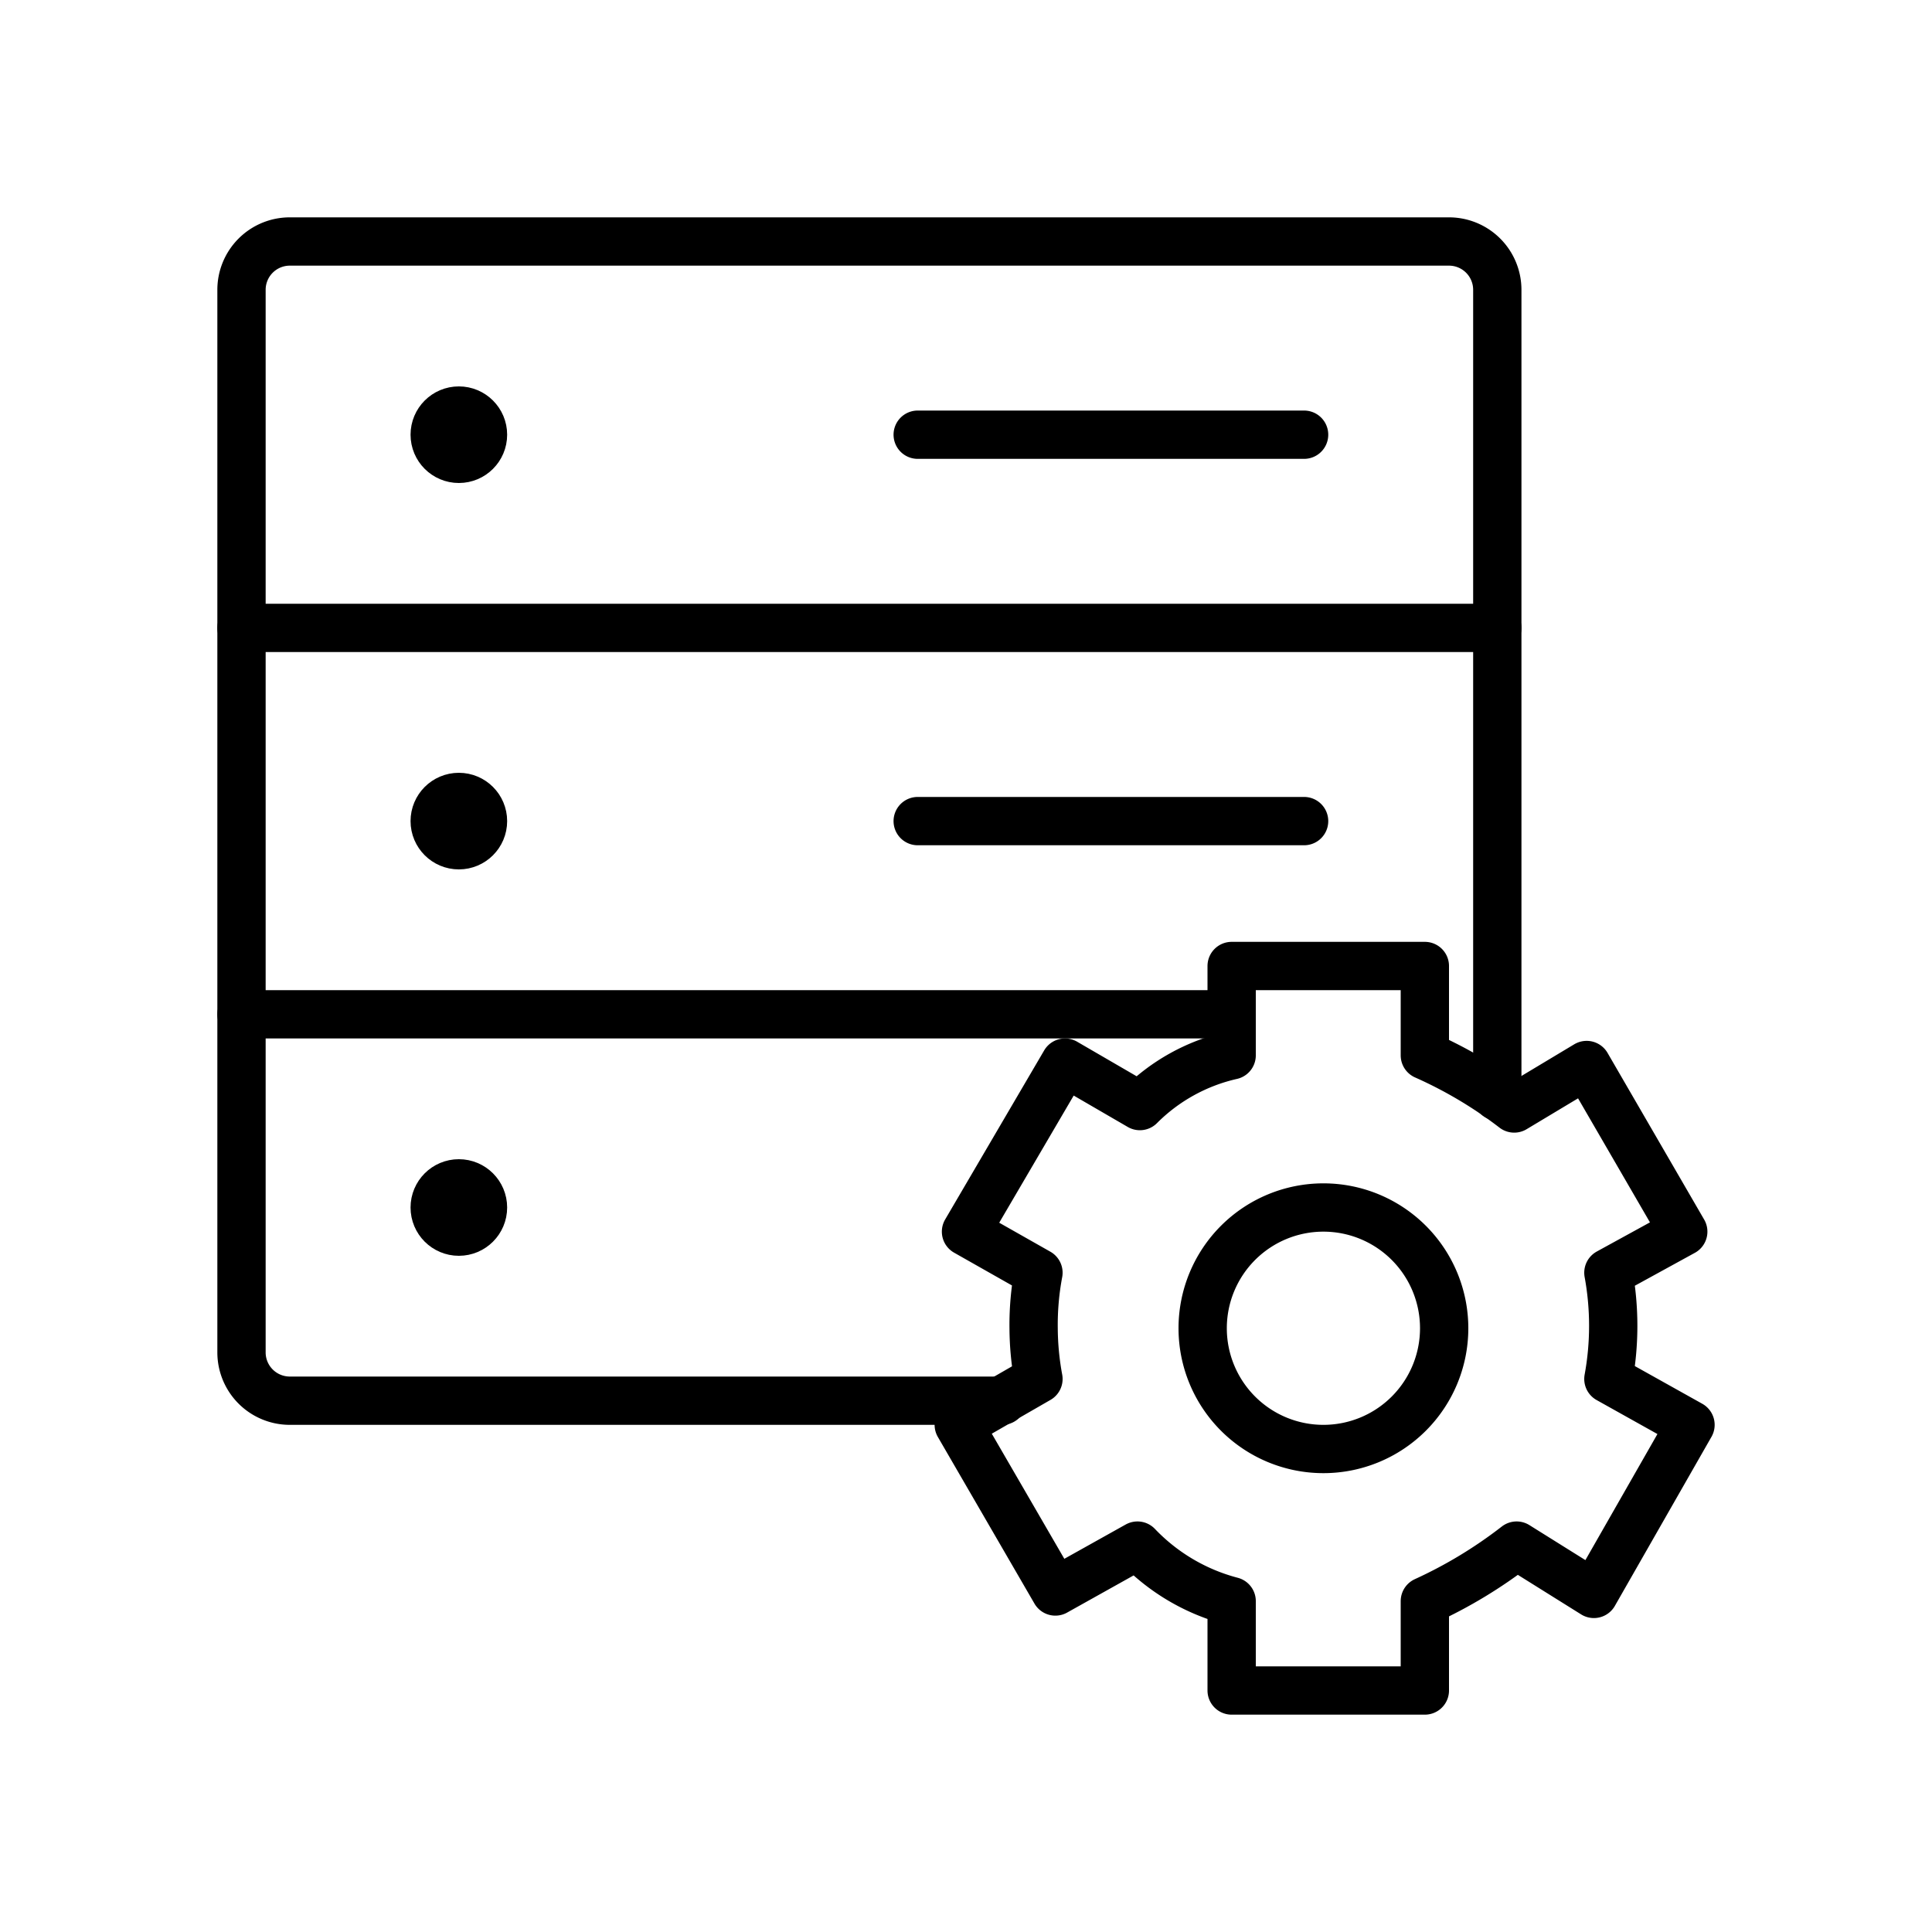<svg xmlns="http://www.w3.org/2000/svg" viewBox="0 0 80 80">
  <path data-name="80" fill="none" d="M0 0h80v80H0z"/>
  <g transform="translate(10 10)" fill="none" stroke="currentColor" stroke-linecap="round" stroke-linejoin="round" stroke-width="2">
    <path d="M56.6 47.1a12.18 12.18 0 0 0 0-4.4l3.1-1.7-4-6.9-3 1.8a18.2 18.2 0 0 0-3.7-2.2V30h-8v3.7a7.8 7.8 0 0 0-3.8 2.1L34.1 34 30 41l3 1.7a11.7 11.7 0 0 0-.2 2.3 11.9 11.9 0 0 0 .2 2.1L29.7 49l4 6.9 3.4-1.9a8.3 8.3 0 0 0 3.9 2.3V60h8v-3.7a19.2 19.2 0 0 0 3.8-2.3l3.2 2 4-7ZM44.8 50a5 5 0 1 1 5-5 5 5 0 0 1-5 5Z"/>
    <path d="M31.5 48H2a2 2 0 0 1-2-2V2a2 2 0 0 1 2-2h48a2 2 0 0 1 2 2v33.4M44 24H28M44 8H28"/>
    <circle data-name="layer1" cx="1" cy="1" r="1" transform="translate(8 7)"/>
    <circle data-name="layer1" cx="1" cy="1" r="1" transform="translate(8 23)"/>
    <circle data-name="layer1" cx="1" cy="1" r="1" transform="translate(8 39)"/>
    <path data-name="layer1" d="M52 16H0m41 16H0"/>
  </g>
</svg>

